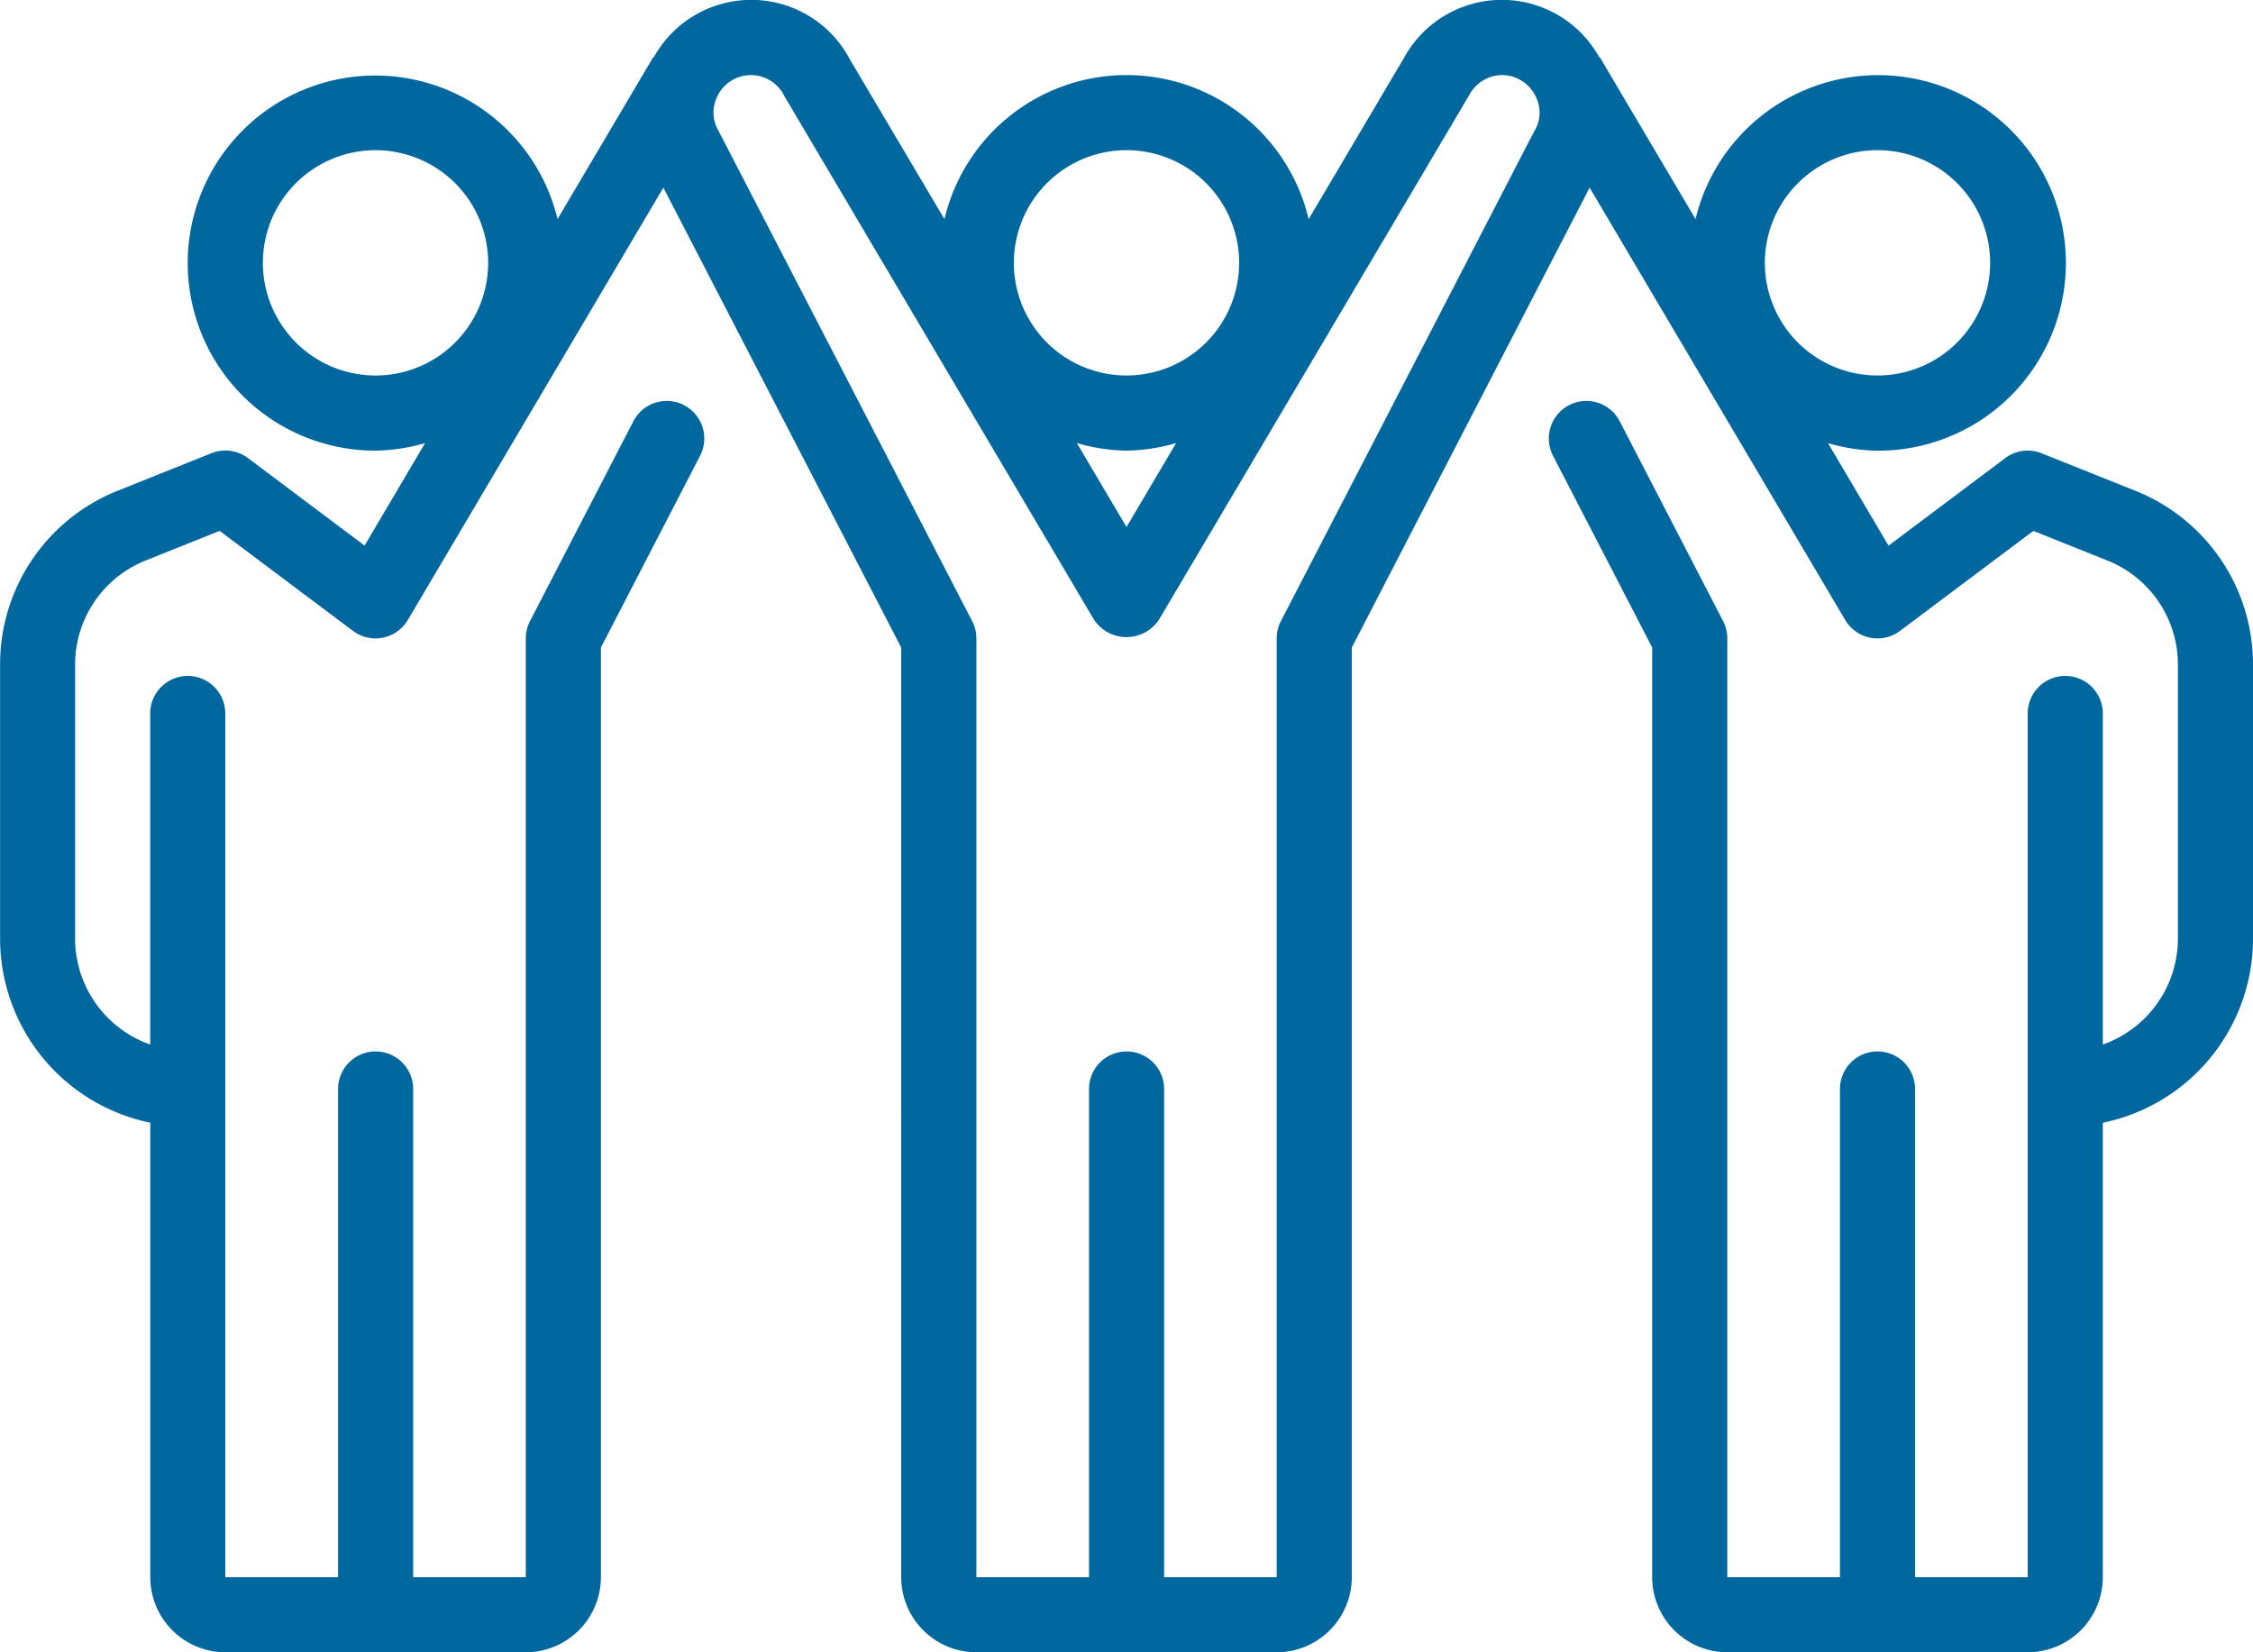 <svg xmlns="http://www.w3.org/2000/svg" width="89.344" height="65.518" viewBox="0 0 89.344 65.518">
  <g id="Group_7217" data-name="Group 7217" transform="translate(14863.864 3550.698)">
    <path id="Path_6894" data-name="Path 6894" d="M383.8,19.757l-3.7-1.481a1.488,1.488,0,0,0-1.447.193l-4.626,3.47-2.4-4.065a7.357,7.357,0,0,0,1.967.3,7.446,7.446,0,1,0-7.22-9.184L362.6,2.608c-.017-.03-.046-.045-.065-.073a4.42,4.42,0,0,0-7.728.072l-3.776,6.385a7.42,7.42,0,0,0-14.442,0L332.84,2.66a4.42,4.42,0,0,0-7.757-.124c-.019.028-.048.042-.065.072l-3.772,6.379a7.437,7.437,0,1,0-7.219,9.184,7.357,7.357,0,0,0,1.967-.3l-2.4,4.065-4.626-3.47a1.492,1.492,0,0,0-1.447-.193l-3.7,1.481a7.408,7.408,0,0,0-4.681,6.912v10.86a7.456,7.456,0,0,0,5.956,7.294V62.842a2.981,2.981,0,0,0,2.978,2.978h11.913a2.981,2.981,0,0,0,2.978-2.978V25.978l3.926-7.59a1.489,1.489,0,1,0-2.645-1.368l-4.093,7.912a1.5,1.5,0,0,0-.166.684V62.842h-4.467V43.484a1.489,1.489,0,0,0-2.978,0V62.842H308.07V28.594a1.489,1.489,0,1,0-2.978,0V41.721a4.461,4.461,0,0,1-2.978-4.192V26.669a4.444,4.444,0,0,1,2.809-4.146l2.923-1.17,5.287,3.965a1.488,1.488,0,0,0,2.176-.433L325.442,7.742l9.432,18.236V62.842a2.981,2.981,0,0,0,2.978,2.978h11.912a2.982,2.982,0,0,0,2.979-2.978V25.978l9.431-18.236,10.134,17.143a1.487,1.487,0,0,0,2.175.433l5.287-3.965,2.924,1.17a4.444,4.444,0,0,1,2.808,4.146v10.86a4.46,4.46,0,0,1-2.978,4.192V28.594a1.489,1.489,0,1,0-2.978,0V62.842h-4.467V43.484a1.489,1.489,0,0,0-2.978,0V62.842h-4.468V25.616a1.492,1.492,0,0,0-.166-.684l-4.093-7.912a1.489,1.489,0,1,0-2.645,1.368l3.926,7.59V62.842a2.981,2.981,0,0,0,2.978,2.978h11.913a2.981,2.981,0,0,0,2.978-2.978V44.823a7.456,7.456,0,0,0,5.956-7.294V26.669a7.408,7.408,0,0,0-4.68-6.912m-10.21-13.5a4.467,4.467,0,1,1-4.468,4.467,4.472,4.472,0,0,1,4.468-4.467m-64.03,4.467a4.467,4.467,0,1,1,4.467,4.468,4.472,4.472,0,0,1-4.467-4.468m34.248-4.467a4.467,4.467,0,1,1-4.467,4.467,4.472,4.472,0,0,1,4.467-4.467m0,11.913a7.287,7.287,0,0,0,1.969-.3l-1.969,3.33-1.969-3.33a7.288,7.288,0,0,0,1.969.3m16.18-12.684L349.931,24.932a1.48,1.48,0,0,0-.167.684V62.842H345.3V43.484a1.489,1.489,0,0,0-2.978,0V62.842h-4.467V25.616a1.48,1.48,0,0,0-.167-.684L327.617,5.465a1.394,1.394,0,0,1-.122-1.121,1.477,1.477,0,0,1,2.752-.22l12.279,20.761a1.549,1.549,0,0,0,2.564,0L357.4,4.072a1.479,1.479,0,0,1,1.616-.76,1.514,1.514,0,0,1,1.106,1.031,1.4,1.4,0,0,1-.132,1.144" transform="translate(-15163 -3551)" fill="#00679f"/>
  </g>
</svg>
